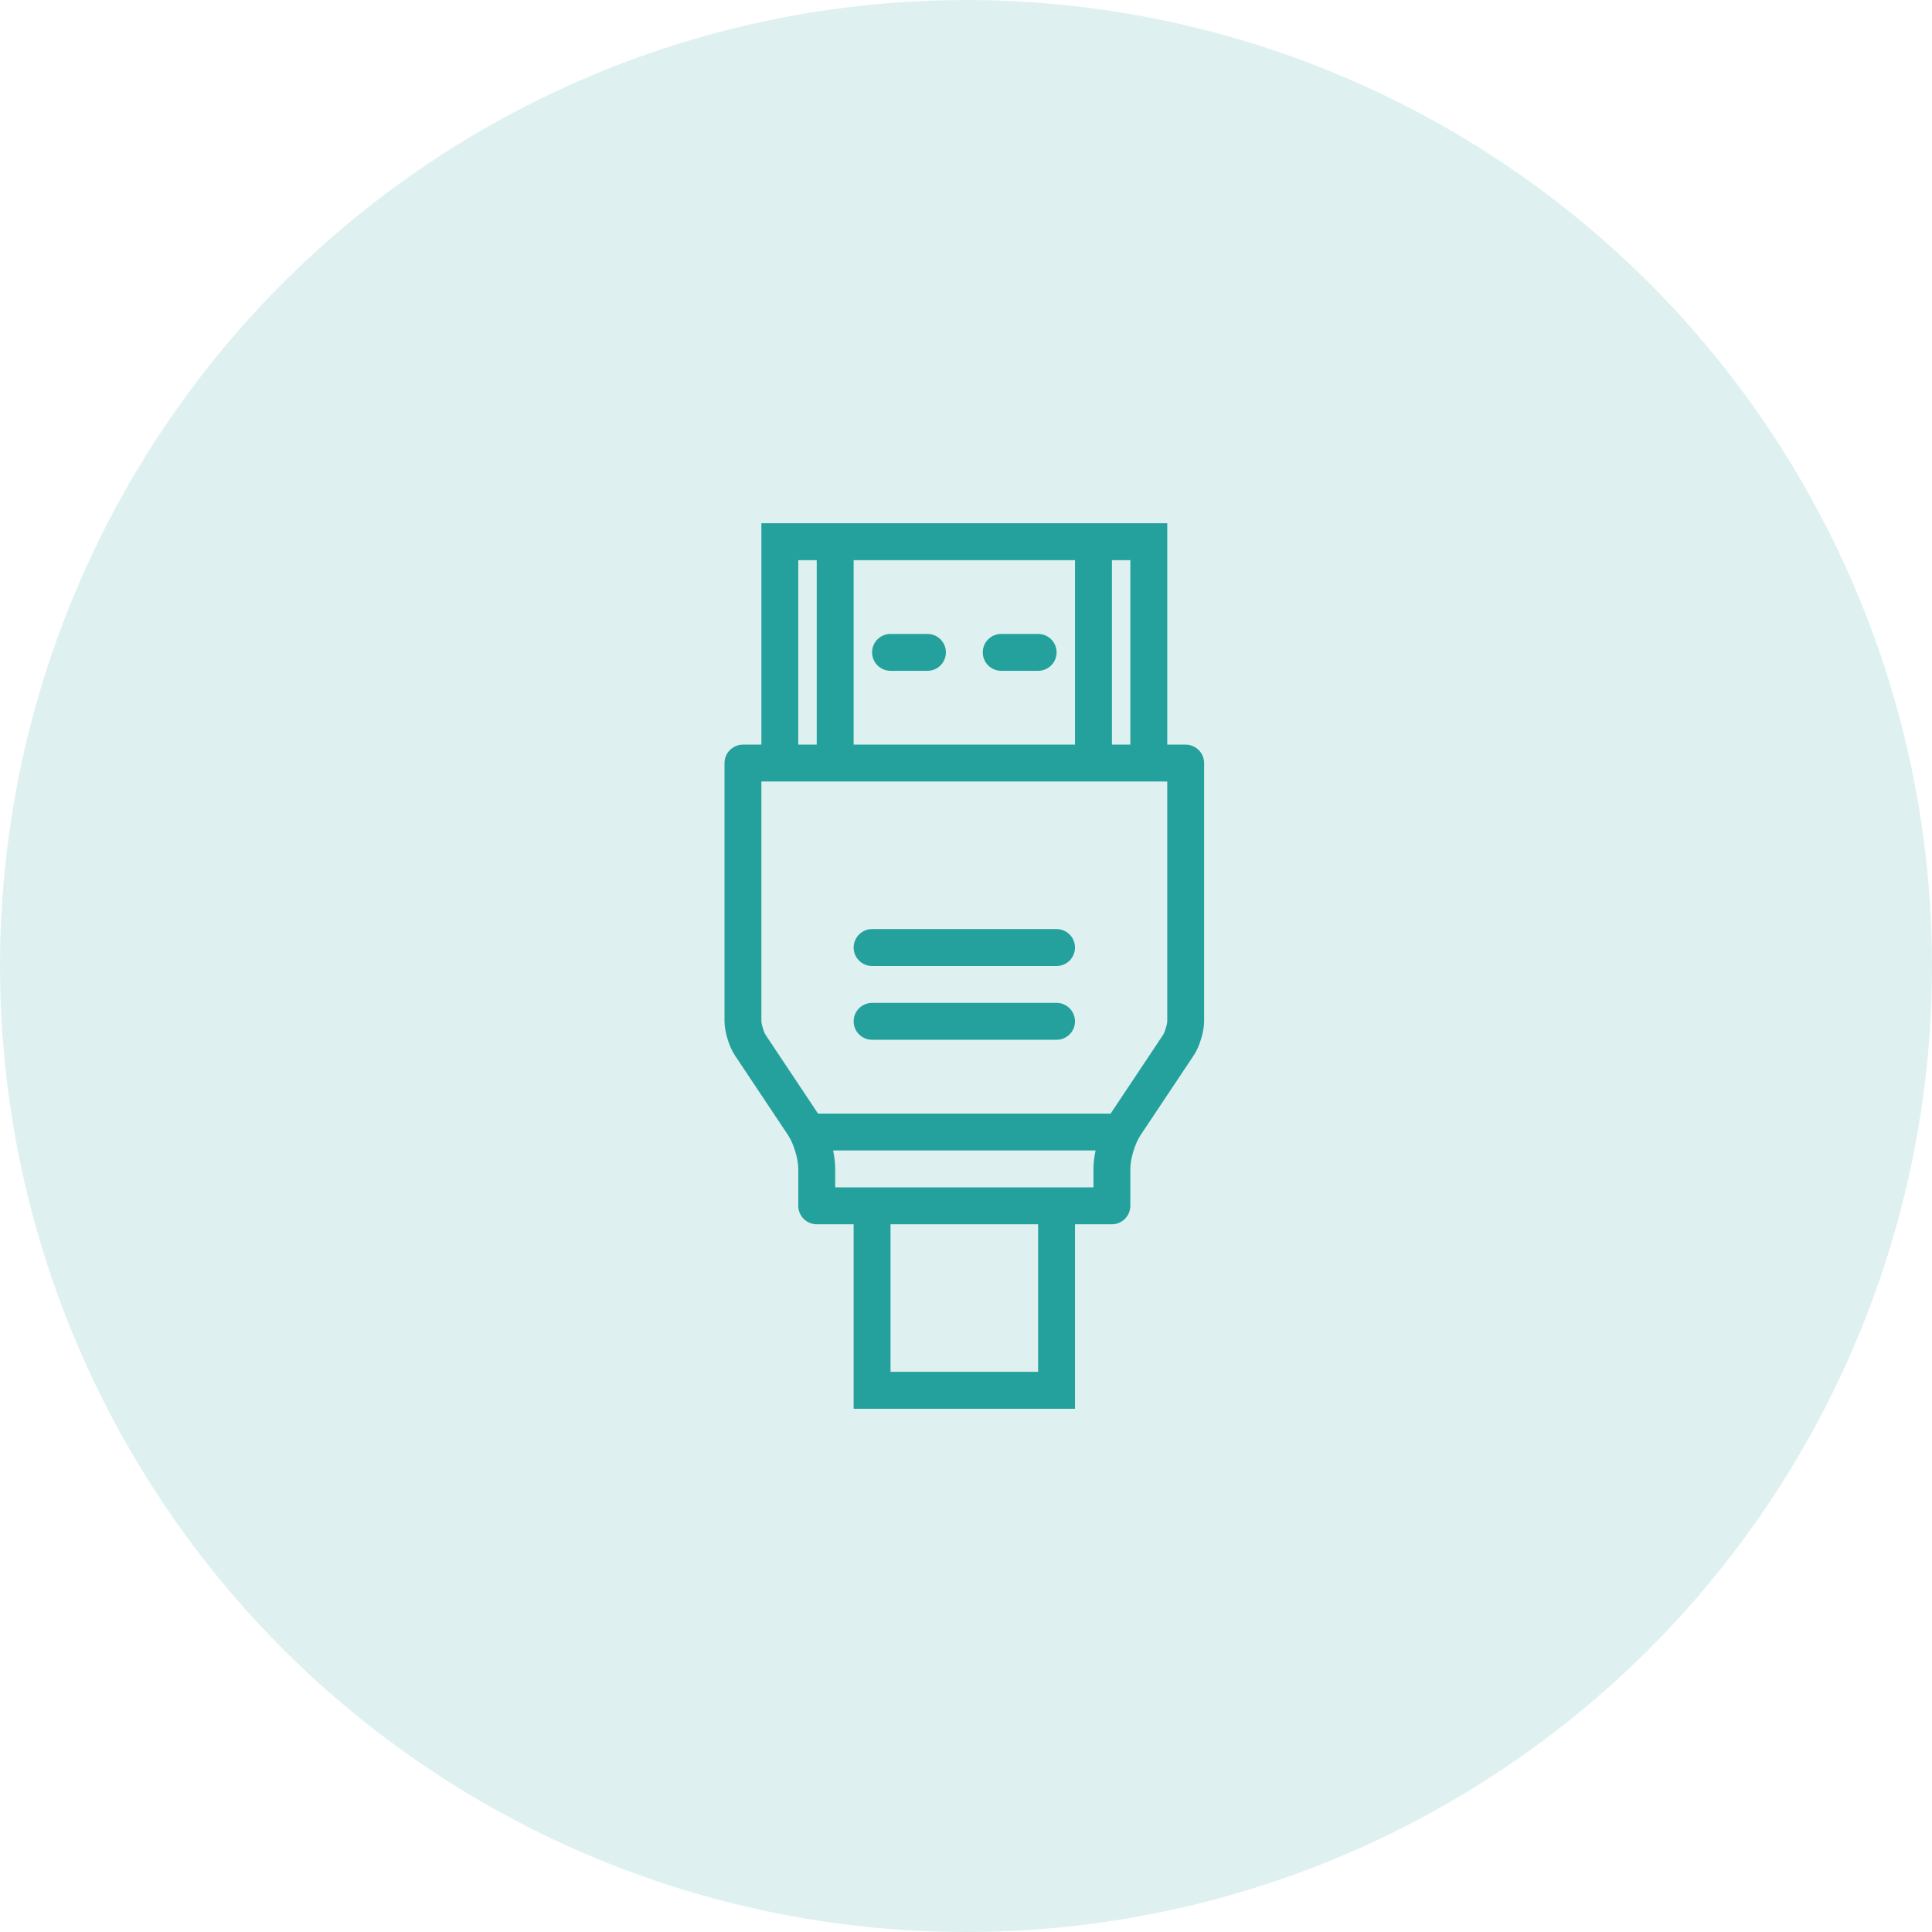 <svg width="64" height="64" viewBox="0 0 64 64" fill="none" xmlns="http://www.w3.org/2000/svg">
<circle opacity="0.15" cx="32" cy="32" r="32" fill="#24A19C"/>
<path fill-rule="evenodd" clip-rule="evenodd" d="M39.278 24.667H38.667V17.333H25.222V24.667H24.611C24.275 24.667 24 24.941 24 25.278V33.834C24 34.17 24.153 34.673 24.339 34.953L26.105 37.602C26.292 37.882 26.444 38.386 26.444 38.723V39.944C26.444 40.281 26.719 40.556 27.055 40.556H28.278V46.667H35.611V40.556H36.834C37.169 40.556 37.444 40.28 37.444 39.944V38.722C37.444 38.386 37.596 37.882 37.783 37.602L39.55 34.952C39.736 34.673 39.888 34.169 39.888 33.833V25.278C39.888 24.941 39.614 24.667 39.278 24.667H39.278ZM37.444 24.667H36.834V18.556H37.444V24.667ZM28.278 24.667V18.556H35.611V24.667H28.278ZM26.444 18.556H27.055V24.667H26.444V18.556ZM34.388 45.444H29.5V40.556H34.388V45.444ZM36.222 39.333H27.667V38.722C27.667 38.531 27.642 38.322 27.598 38.11H36.292C36.247 38.322 36.222 38.531 36.222 38.723L36.222 39.333ZM38.533 34.275L36.791 36.889H27.098L25.357 34.275C25.302 34.189 25.225 33.935 25.222 33.833V25.889H38.667V33.832C38.664 33.936 38.587 34.189 38.533 34.276L38.533 34.275ZM30.722 21H29.5C29.163 21 28.889 21.273 28.889 21.611C28.889 21.948 29.163 22.222 29.5 22.222H30.722C31.06 22.222 31.334 21.948 31.334 21.611C31.334 21.273 31.06 21 30.722 21ZM33.167 21H34.388C34.727 21 35.001 21.273 35.001 21.611C35.001 21.948 34.727 22.222 34.388 22.222H33.167C32.829 22.222 32.555 21.948 32.555 21.611C32.555 21.273 32.829 21 33.167 21ZM35.001 30.777H28.889C28.552 30.777 28.278 31.051 28.278 31.389C28.278 31.726 28.552 32 28.889 32H35.001C35.337 32 35.611 31.726 35.611 31.389C35.611 31.051 35.337 30.777 35.001 30.777ZM28.889 33.222H35.001C35.337 33.222 35.611 33.496 35.611 33.833C35.611 34.171 35.337 34.444 35.001 34.444H28.889C28.551 34.444 28.278 34.17 28.278 33.833C28.278 33.495 28.552 33.222 28.889 33.222Z" fill="#24A19C"/>
</svg>
